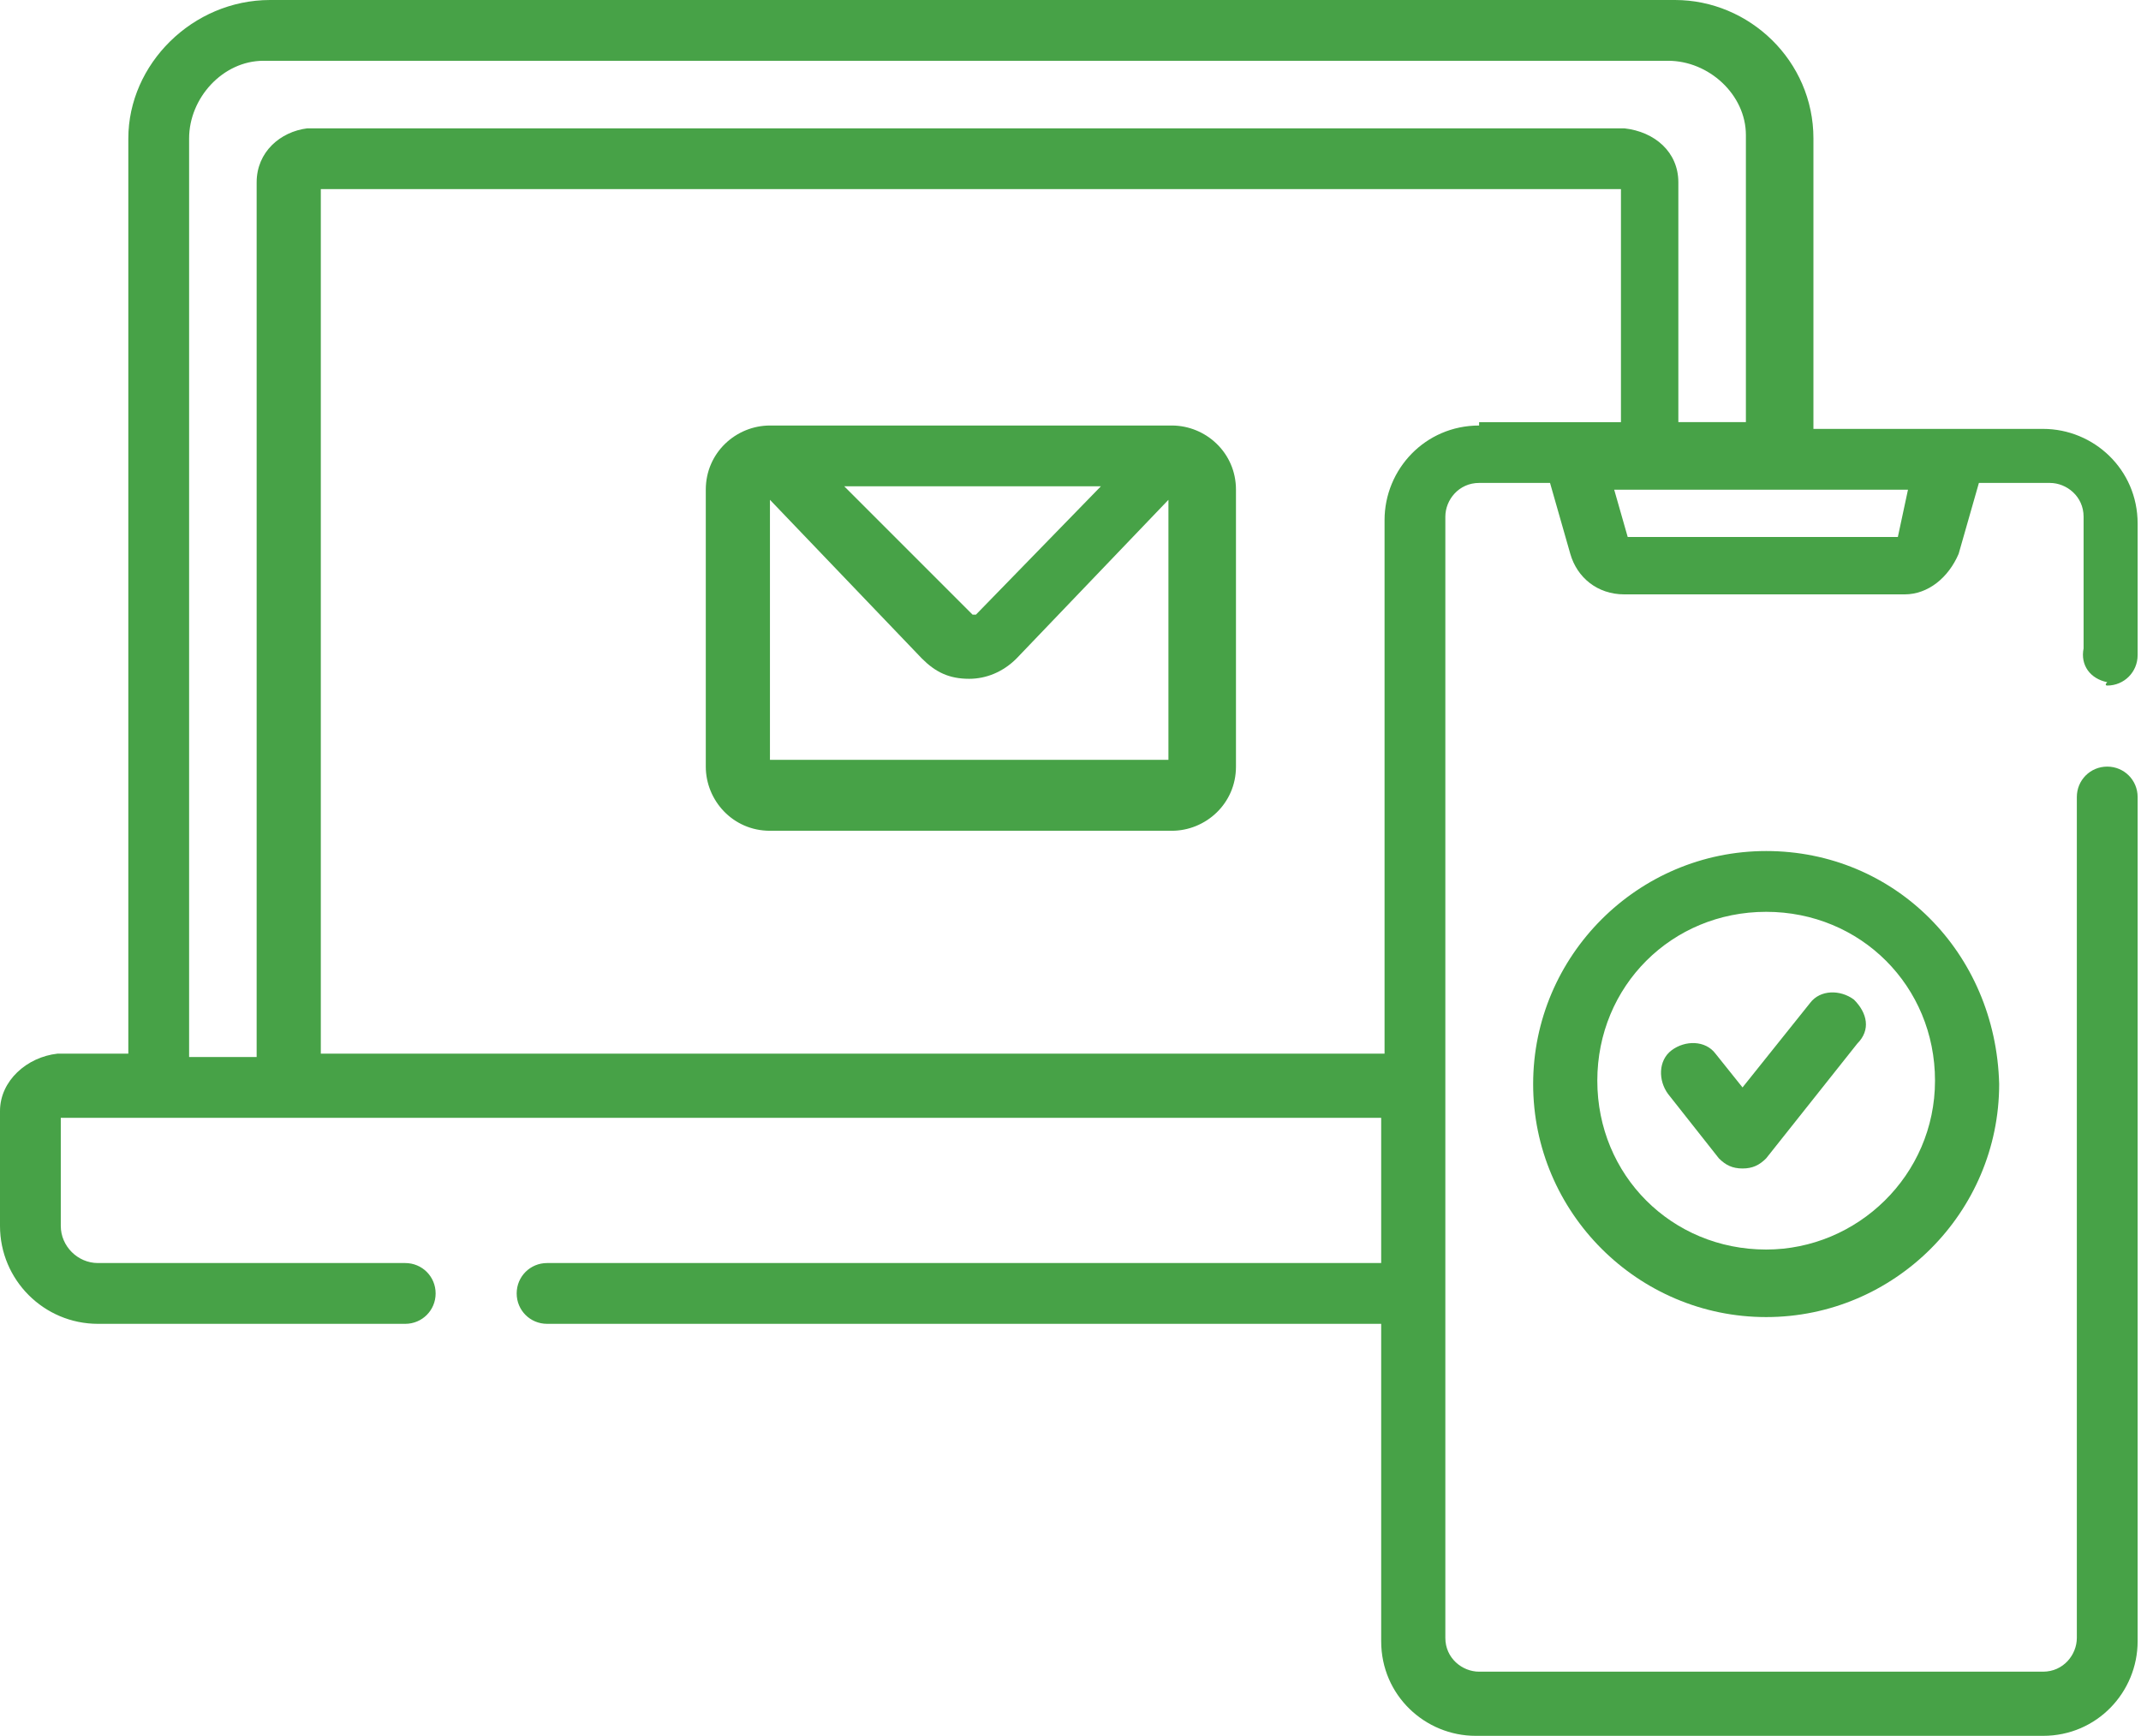 <?xml version="1.0" encoding="utf-8"?>
<!-- Generator: Adobe Illustrator 24.1.0, SVG Export Plug-In . SVG Version: 6.00 Build 0)  -->
<svg version="1.1" id="Capa_1" xmlns="http://www.w3.org/2000/svg" xmlns:xlink="http://www.w3.org/1999/xlink" x="0px" y="0px"
	 width="63.4px" height="51.4px" viewBox="0 0 63.4 51.4" style="enable-background:new 0 0 63.4 51.4;" xml:space="preserve">
<style type="text/css">
	.st0{fill:#47A247;}
</style>
<g id="Grupo_532" transform="translate(-176.642 -94.942)">
	<g id="Grupo_309" transform="translate(-3299.658 5008.842)">
		<g id="Grupo_187" transform="translate(3476.3 -4913.9)">
			<g id="Grupo_186">
				<path id="Trazado_256" class="st0" d="M52.3,25.2c-3.8,0-6.9,3.1-6.9,6.9c0,3.8,3.1,6.9,6.9,6.9c3.8,0,6.9-3.1,6.9-6.9
					C59.1,28.2,56.1,25.2,52.3,25.2z M52.3,37c-2.8,0-5-2.2-5-5c0-2.8,2.2-5,5-5c2.8,0,5,2.2,5,5C57.3,34.8,55,37,52.3,37L52.3,37z"
					/>
				<path id="Trazado_257" class="st0" d="M54.9,29.6c-0.4-0.3-1-0.3-1.3,0.1l-2,2.5l-0.8-1c-0.3-0.4-0.9-0.4-1.3-0.1
					c-0.4,0.3-0.4,0.9-0.1,1.3l1.5,1.9c0.2,0.2,0.4,0.3,0.7,0.3l0,0c0.3,0,0.5-0.1,0.7-0.3l2.7-3.4C55.4,30.5,55.3,30,54.9,29.6z"/>
				<path id="Trazado_258" class="st0" d="M62.4,20.3c0.5,0,0.9-0.4,0.9-0.9c0,0,0,0,0,0v-3.9c0-1.6-1.3-2.8-2.8-2.8h-6.8V4.1
					c0-2.3-1.9-4.1-4.1-4.1H8C5.7,0,3.8,1.9,3.8,4.1v27.1H1.7C0.8,31.3,0,32,0,32.9v3.4c0,1.6,1.3,2.9,2.9,2.9c0,0,0,0,0,0H12
					c0.5,0,0.9-0.4,0.9-0.9c0,0,0,0,0,0c0-0.5-0.4-0.9-0.9-0.9c0,0,0,0,0,0H2.9c-0.6,0-1.1-0.5-1.1-1.1v-3.2h39.1v4.3H16.2
					c-0.5,0-0.9,0.4-0.9,0.9c0,0,0,0,0,0c0,0.5,0.4,0.9,0.9,0.9c0,0,0,0,0,0h24.7v9.4c0,1.6,1.3,2.8,2.8,2.8h16.8
					c1.6,0,2.8-1.3,2.8-2.8V23.6c0-0.5-0.4-0.9-0.9-0.9c0,0,0,0,0,0c-0.5,0-0.9,0.4-0.9,0.9c0,0,0,0,0,0v24.9c0,0.5-0.4,1-1,1H43.8
					c-0.5,0-1-0.4-1-1V15.3c0-0.5,0.4-1,1-1h2.1l0.6,2.1l0,0c0.2,0.7,0.8,1.2,1.6,1.2h8.3c0.7,0,1.3-0.5,1.6-1.2l0,0l0.6-2.1h2.1
					c0.5,0,1,0.4,1,1v3.9c-0.1,0.5,0.2,0.9,0.7,1C62.3,20.3,62.4,20.3,62.4,20.3L62.4,20.3z M7.6,5.4v25.9h-2V4.1
					c0-1.2,1-2.3,2.2-2.3c0,0,0,0,0,0h41.6c1.2,0,2.3,1,2.3,2.2c0,0,0,0,0,0v8.5h-2V5.4c0-0.9-0.7-1.5-1.6-1.6H9.1
					C8.3,3.9,7.6,4.5,7.6,5.4C7.6,5.3,7.6,5.4,7.6,5.4L7.6,5.4z M43.8,12.6c-1.6,0-2.8,1.3-2.8,2.8v15.8H9.5V5.6H48v6.9H43.8z
					 M56.2,15.9h-8l-0.4-1.4h8.7L56.2,15.9z"/>
				<path id="Trazado_259" class="st0" d="M34.7,12.6H22.8c-1,0-1.9,0.8-1.9,1.9v8.2c0,1,0.8,1.9,1.9,1.9h11.9c1,0,1.9-0.8,1.9-1.9
					v-8.2C36.6,13.4,35.7,12.6,34.7,12.6z M32.6,14.4l-3.7,3.8h-0.1L25,14.4H32.6z M22.8,22.5v-7.7l4.5,4.7c0.4,0.4,0.8,0.6,1.4,0.6
					c0.5,0,1-0.2,1.4-0.6l4.5-4.7v7.7H22.8z"/>
			</g>
		</g>
	</g>
</g>
</svg>
